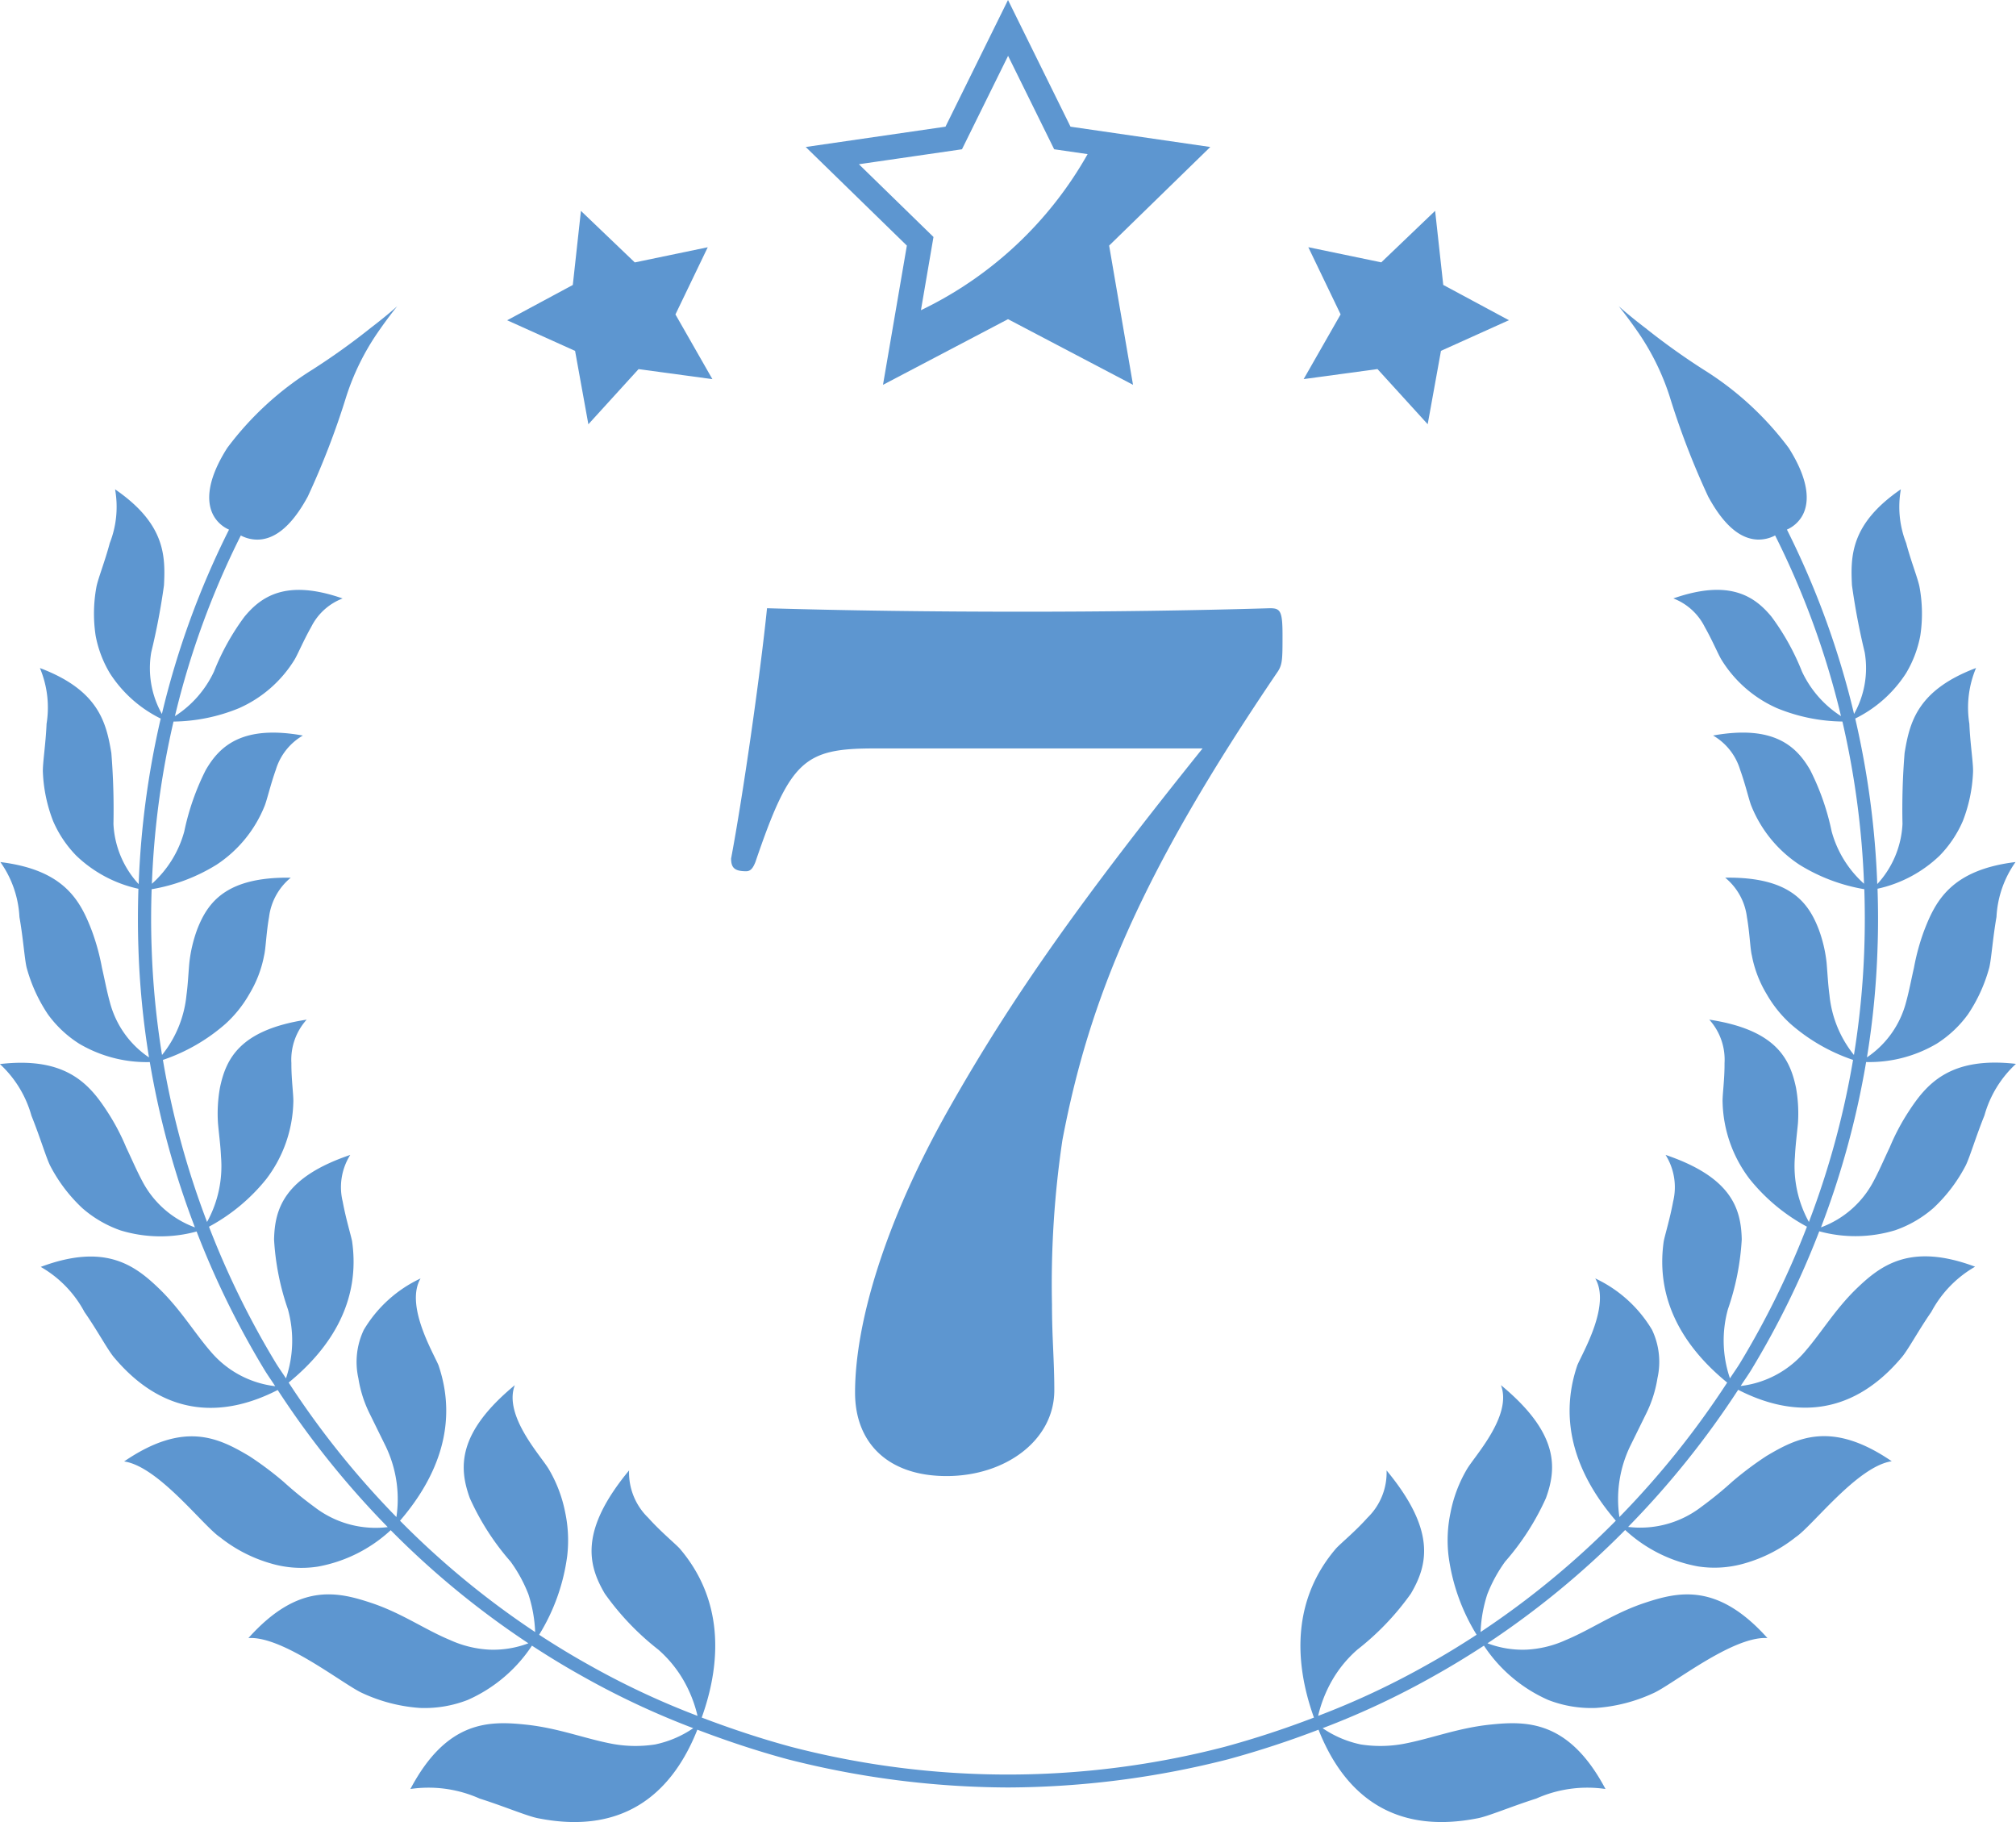 <svg xmlns="http://www.w3.org/2000/svg" width="104.417" height="94.362" viewBox="0 0 104.417 94.362">
  <g id="グループ_269" data-name="グループ 269" transform="translate(-2238.133 -947.803)">
    <g id="グループ_268" data-name="グループ 268" transform="translate(1527 819)">
      <path id="パス_147" data-name="パス 147" d="M809.975,186.386a11.352,11.352,0,0,0-.964,1.829c-.283.593-.529,1.176-.823,1.726a5.036,5.036,0,0,1-2.738,2.42,44.789,44.789,0,0,0,2.337-8.561,6.87,6.87,0,0,0,3.657-.951,5.893,5.893,0,0,0,1.624-1.527,8.162,8.162,0,0,0,1.1-2.421c.106-.439.178-1.508.371-2.612a5.391,5.391,0,0,1,.988-2.846c-3.338.408-4.147,2.022-4.737,3.556a11.549,11.549,0,0,0-.525,1.917c-.141.615-.251,1.212-.411,1.791a4.951,4.951,0,0,1-2.024,2.851,43.747,43.747,0,0,0,.548-5.656c.038-1.028.035-2.053,0-3.076a6.722,6.722,0,0,0,3.22-1.717,5.941,5.941,0,0,0,1.2-1.794,7.821,7.821,0,0,0,.526-2.509c.025-.436-.145-1.449-.19-2.523a5.282,5.282,0,0,1,.346-2.888c-3.054,1.153-3.44,2.829-3.7,4.4a35.933,35.933,0,0,0-.109,3.674,4.944,4.944,0,0,1-1.307,3.116,45.135,45.135,0,0,0-1.141-8.573,6.586,6.586,0,0,0,2.63-2.343,5.907,5.907,0,0,0,.742-1.959,7.61,7.61,0,0,0-.035-2.471c-.066-.415-.436-1.323-.7-2.316a5.144,5.144,0,0,1-.273-2.783c-2.593,1.783-2.612,3.435-2.533,4.972a35.187,35.187,0,0,0,.659,3.469,4.837,4.837,0,0,1-.551,3.193,44,44,0,0,0-3.477-9.546,1.718,1.718,0,0,0,.742-.628c.392-.6.537-1.728-.648-3.6a16.146,16.146,0,0,0-4.412-4.056,35.53,35.53,0,0,1-3.02-2.162c-.835-.635-1.375-1.124-1.375-1.124s.468.568,1.053,1.422a12.741,12.741,0,0,1,1.585,3.248,40.7,40.7,0,0,0,1.995,5.185c.938,1.732,1.83,2.2,2.551,2.231a1.838,1.838,0,0,0,.918-.213,43.236,43.236,0,0,1,3.412,9.356,5.515,5.515,0,0,1-2.02-2.306,12.5,12.5,0,0,0-1.574-2.834c-.881-1.074-2.189-1.968-5.09-.955a3.031,3.031,0,0,1,1.627,1.477c.392.692.688,1.4.855,1.68a6.422,6.422,0,0,0,2.89,2.527,9.2,9.2,0,0,0,3.385.691,44.435,44.435,0,0,1,1.12,8.4A5.608,5.608,0,0,1,806,171.85a12.789,12.789,0,0,0-1.106-3.164c-.713-1.242-1.889-2.36-5.034-1.795a3.071,3.071,0,0,1,1.4,1.769c.277.769.452,1.541.574,1.855a6.58,6.58,0,0,0,2.5,3.067,9.325,9.325,0,0,0,3.36,1.268c.032,1.007.034,2.017,0,3.029a43.436,43.436,0,0,1-.538,5.555,5.855,5.855,0,0,1-1.267-3.1c-.074-.55-.1-1.1-.148-1.668a7.191,7.191,0,0,0-.412-1.747c-.536-1.387-1.495-2.717-4.842-2.666a3.138,3.138,0,0,1,1.126,2.037c.146.83.169,1.647.255,1.988a6.046,6.046,0,0,0,.765,2,6.3,6.3,0,0,0,1.241,1.548,9.53,9.53,0,0,0,3.236,1.863,44.149,44.149,0,0,1-2.286,8.393,5.98,5.98,0,0,1-.724-3.384c.026-.572.1-1.137.156-1.721a7.572,7.572,0,0,0-.1-1.845c-.315-1.5-1.032-3-4.493-3.528a3.094,3.094,0,0,1,.791,2.249c.007.863-.12,1.692-.1,2.051a6.819,6.819,0,0,0,1.4,3.954,9.681,9.681,0,0,0,2.968,2.468,44.616,44.616,0,0,1-3.472,7.074c-.164.266-.346.518-.515.781a6.061,6.061,0,0,1-.105-3.582,13.285,13.285,0,0,0,.715-3.61c-.033-1.58-.513-3.218-3.945-4.38a3.149,3.149,0,0,1,.392,2.412c-.16.868-.413,1.7-.486,2.051-.442,3.06,1.032,5.488,3.285,7.327a45.343,45.343,0,0,1-5.582,6.963,6.315,6.315,0,0,1,.557-3.67l.813-1.653a6.353,6.353,0,0,0,.6-1.864,3.864,3.864,0,0,0-.28-2.507,6.755,6.755,0,0,0-2.941-2.662c.808,1.378-.637,3.808-.926,4.49-1.028,3.009.012,5.758,1.991,8.055a44.052,44.052,0,0,1-7.005,5.765,7.216,7.216,0,0,1,.347-1.949,7.5,7.5,0,0,1,.928-1.7,13.166,13.166,0,0,0,2.109-3.282c.574-1.573.673-3.375-2.33-5.854.607,1.588-1.383,3.691-1.767,4.365a7.059,7.059,0,0,0-.845,2.243,6.914,6.914,0,0,0-.1,2.243,10.294,10.294,0,0,0,1.453,4.075c-.832.543-1.679,1.061-2.546,1.544a41.375,41.375,0,0,1-5.663,2.658,6.836,6.836,0,0,1,.76-1.9,6.264,6.264,0,0,1,1.274-1.532,13.8,13.8,0,0,0,2.771-2.9c.876-1.49,1.319-3.264-1.259-6.378a3.259,3.259,0,0,1-.99,2.45c-.634.711-1.359,1.3-1.628,1.59-2.18,2.545-2.244,5.694-1.144,8.758a48.522,48.522,0,0,1-4.616,1.512,44.639,44.639,0,0,1-22.474,0c-1.6-.434-3.137-.949-4.62-1.513,1.1-3.064,1.036-6.213-1.145-8.758-.268-.285-.993-.879-1.628-1.59a3.263,3.263,0,0,1-.99-2.45c-2.577,3.114-2.134,4.888-1.258,6.378a13.791,13.791,0,0,0,2.77,2.9,6.265,6.265,0,0,1,1.274,1.532,6.777,6.777,0,0,1,.76,1.9A41.349,41.349,0,0,1,741.6,215c-.866-.483-1.712-1-2.543-1.542a10.31,10.31,0,0,0,1.453-4.075,6.972,6.972,0,0,0-.1-2.243,7.061,7.061,0,0,0-.845-2.243c-.385-.674-2.375-2.777-1.767-4.365-3,2.479-2.9,4.281-2.33,5.854a13.169,13.169,0,0,0,2.109,3.282,7.459,7.459,0,0,1,.927,1.7,7.214,7.214,0,0,1,.347,1.95,44.147,44.147,0,0,1-7-5.766c1.98-2.3,3.02-5.046,1.992-8.055-.29-.682-1.735-3.112-.927-4.49a6.75,6.75,0,0,0-2.94,2.662,3.871,3.871,0,0,0-.281,2.507,6.325,6.325,0,0,0,.6,1.864c.278.565.543,1.106.813,1.653a6.324,6.324,0,0,1,.557,3.67,45.193,45.193,0,0,1-5.582-6.964c2.253-1.839,3.727-4.266,3.285-7.326-.074-.354-.326-1.183-.486-2.051a3.14,3.14,0,0,1,.392-2.412c-3.433,1.162-3.912,2.8-3.946,4.38a13.25,13.25,0,0,0,.716,3.61,6.065,6.065,0,0,1-.1,3.581c-.169-.262-.35-.514-.514-.779a44.548,44.548,0,0,1-3.473-7.075,9.682,9.682,0,0,0,2.968-2.468,6.819,6.819,0,0,0,1.4-3.954c.021-.359-.105-1.188-.1-2.051a3.094,3.094,0,0,1,.791-2.249c-3.46.527-4.177,2.023-4.492,3.528a7.626,7.626,0,0,0-.1,1.845c.052.584.131,1.149.156,1.721a5.977,5.977,0,0,1-.723,3.383,44.12,44.12,0,0,1-2.286-8.392,9.546,9.546,0,0,0,3.236-1.863,6.278,6.278,0,0,0,1.24-1.548,6.044,6.044,0,0,0,.766-2c.085-.341.109-1.158.255-1.988a3.137,3.137,0,0,1,1.125-2.037c-3.346-.051-4.3,1.279-4.842,2.666a7.285,7.285,0,0,0-.412,1.747c-.051.567-.073,1.118-.148,1.668a5.853,5.853,0,0,1-1.266,3.1,43.469,43.469,0,0,1-.538-5.556c-.037-1.012-.034-2.021,0-3.028a9.325,9.325,0,0,0,3.36-1.268,6.574,6.574,0,0,0,2.5-3.067c.121-.314.3-1.086.573-1.855a3.073,3.073,0,0,1,1.4-1.769c-3.145-.565-4.321.553-5.035,1.795a12.828,12.828,0,0,0-1.106,3.164A5.6,5.6,0,0,1,719,174.569a44.509,44.509,0,0,1,1.12-8.4,9.208,9.208,0,0,0,3.386-.691,6.421,6.421,0,0,0,2.89-2.527c.166-.281.463-.988.855-1.68a3.024,3.024,0,0,1,1.627-1.477c-2.9-1.013-4.209-.119-5.091.955a12.453,12.453,0,0,0-1.573,2.834,5.511,5.511,0,0,1-2.021,2.306,43.184,43.184,0,0,1,3.413-9.356,1.836,1.836,0,0,0,.917.213c.721-.03,1.613-.5,2.552-2.231a40.988,40.988,0,0,0,1.995-5.185,12.741,12.741,0,0,1,1.585-3.248c.585-.854,1.053-1.422,1.053-1.422s-.54.489-1.375,1.124a35.39,35.39,0,0,1-3.021,2.162,16.159,16.159,0,0,0-4.411,4.056c-1.186,1.87-1.041,2.995-.648,3.6a1.712,1.712,0,0,0,.742.628,43.985,43.985,0,0,0-3.477,9.546,4.845,4.845,0,0,1-.552-3.193,34.874,34.874,0,0,0,.66-3.469c.078-1.537.06-3.189-2.533-4.972a5.136,5.136,0,0,1-.274,2.783c-.263.993-.633,1.9-.7,2.316a7.608,7.608,0,0,0-.034,2.471,5.884,5.884,0,0,0,.742,1.959,6.578,6.578,0,0,0,2.63,2.343,45.052,45.052,0,0,0-1.141,8.573,4.939,4.939,0,0,1-1.307-3.116,36.538,36.538,0,0,0-.109-3.674c-.264-1.574-.651-3.25-3.7-4.4a5.283,5.283,0,0,1,.345,2.888c-.045,1.074-.214,2.087-.19,2.523a7.845,7.845,0,0,0,.527,2.509,5.9,5.9,0,0,0,1.2,1.794,6.722,6.722,0,0,0,3.22,1.717c-.032,1.023-.035,2.048,0,3.075a43.756,43.756,0,0,0,.548,5.658,4.948,4.948,0,0,1-2.024-2.852c-.161-.579-.27-1.176-.412-1.791a11.548,11.548,0,0,0-.524-1.917c-.59-1.534-1.4-3.148-4.737-3.556a5.39,5.39,0,0,1,.987,2.846c.194,1.1.266,2.173.371,2.612a8.186,8.186,0,0,0,1.1,2.421,5.88,5.88,0,0,0,1.624,1.527,6.87,6.87,0,0,0,3.657.951,44.793,44.793,0,0,0,2.337,8.561,5.039,5.039,0,0,1-2.739-2.42c-.293-.55-.54-1.133-.823-1.726a11.344,11.344,0,0,0-.963-1.829c-.924-1.425-2.131-2.885-5.576-2.483a5.728,5.728,0,0,1,1.634,2.675c.439,1.086.758,2.163.968,2.585a8.139,8.139,0,0,0,1.666,2.2,6.008,6.008,0,0,0,1.985,1.155,7.091,7.091,0,0,0,3.935.055,45.179,45.179,0,0,0,3.526,7.183c.173.282.366.55.545.828a5.163,5.163,0,0,1-3.347-1.8c-.848-.981-1.524-2.129-2.612-3.2-1.265-1.227-2.8-2.444-6.185-1.178a5.876,5.876,0,0,1,2.266,2.338c.7,1,1.241,2.04,1.58,2.406,2.735,3.213,5.852,2.953,8.427,1.631a46.021,46.021,0,0,0,5.7,7.1,5.187,5.187,0,0,1-3.8-1.044,19.41,19.41,0,0,1-1.593-1.3,17.206,17.206,0,0,0-1.781-1.334c-1.58-.934-3.362-1.852-6.48.278,1.778.256,4.1,3.352,4.974,3.93a7.571,7.571,0,0,0,2.629,1.353,5.571,5.571,0,0,0,2.425.164,7.53,7.53,0,0,0,3.779-1.887A44.705,44.705,0,0,0,738.5,213.9a5.13,5.13,0,0,1-2.022.329,5.581,5.581,0,0,1-2.039-.5c-1.294-.536-2.464-1.372-4.017-1.9-1.79-.6-3.82-1.105-6.422,1.8,1.8-.118,4.944,2.432,5.919,2.858a8.456,8.456,0,0,0,2.964.761,6.161,6.161,0,0,0,2.474-.414,7.728,7.728,0,0,0,3.328-2.812c.843.55,1.7,1.075,2.581,1.565a42.062,42.062,0,0,0,5.774,2.709,5.473,5.473,0,0,1-1.98.843,6.623,6.623,0,0,1-2.168-.024c-1.422-.26-2.807-.819-4.492-1-1.933-.207-4.118-.238-6.011,3.33a6.476,6.476,0,0,1,3.582.494c1.31.415,2.524.937,3.074,1.029,4.656.908,7.021-1.6,8.206-4.594,1.5.571,3.055,1.093,4.68,1.532a46.671,46.671,0,0,0,11.407,1.46l0-.342v.342a46.7,46.7,0,0,0,11.412-1.461,49.1,49.1,0,0,0,4.675-1.531c1.185,3,3.55,5.5,8.207,4.594.549-.092,1.764-.614,3.074-1.029a6.476,6.476,0,0,1,3.582-.494c-1.894-3.568-4.078-3.537-6.011-3.33-1.685.181-3.071.74-4.492,1a6.623,6.623,0,0,1-2.168.024,5.465,5.465,0,0,1-1.98-.843,41.949,41.949,0,0,0,5.77-2.707c.88-.491,1.74-1.016,2.585-1.567a7.722,7.722,0,0,0,3.328,2.812,6.161,6.161,0,0,0,2.474.414,8.452,8.452,0,0,0,2.963-.761c.976-.426,4.117-2.976,5.919-2.858-2.6-2.9-4.632-2.4-6.422-1.8-1.552.526-2.722,1.362-4.016,1.9a5.585,5.585,0,0,1-2.04.5,5.132,5.132,0,0,1-2.022-.329,44.759,44.759,0,0,0,7.131-5.867,7.542,7.542,0,0,0,3.779,1.887,5.57,5.57,0,0,0,2.425-.164,7.571,7.571,0,0,0,2.629-1.353c.87-.578,3.2-3.674,4.974-3.93-3.117-2.13-4.9-1.212-6.479-.278a17.206,17.206,0,0,0-1.781,1.334,19.422,19.422,0,0,1-1.594,1.3,5.186,5.186,0,0,1-3.8,1.044,45.966,45.966,0,0,0,5.7-7.1c2.575,1.322,5.692,1.582,8.427-1.631.338-.366.879-1.4,1.579-2.406a5.882,5.882,0,0,1,2.266-2.338c-3.383-1.266-4.919-.049-6.185,1.178-1.087,1.069-1.763,2.217-2.612,3.2a5.16,5.16,0,0,1-3.346,1.8c.179-.279.372-.546.546-.829a45.122,45.122,0,0,0,3.525-7.182,7.087,7.087,0,0,0,3.934-.055,5.988,5.988,0,0,0,1.985-1.155,8.12,8.12,0,0,0,1.667-2.2c.21-.422.529-1.5.968-2.585a5.727,5.727,0,0,1,1.633-2.675C812.1,183.5,810.9,184.961,809.975,186.386Z" fill="#5d96d0"/>
      <g id="グループ_57" data-name="グループ 57">
        <path id="パス_148" data-name="パス 148" d="M773.819,136.415l-7.24-1.052-3.237-6.56-3.238,6.56-7.239,1.052,5.238,5.106-1.236,7.21,6.475-3.4,6.475,3.4-1.237-7.21Zm-18.2.893,5.339-.775,2.388-4.838,2.387,4.838,1.732.251a19.7,19.7,0,0,1-8.633,8.083l.65-3.793Z" fill="#5d96d0"/>
        <path id="パス_149" data-name="パス 149" d="M747.79,141.607l-3.779.785-2.789-2.668-.421,3.836-3.4,1.828,3.518,1.586.688,3.8,2.6-2.856,3.824.519-1.914-3.351Z" fill="#5d96d0"/>
        <path id="パス_150" data-name="パス 150" d="M780.569,145.083l-1.914,3.351,3.824-.519,2.6,2.856.688-3.8,3.518-1.586-3.4-1.828-.421-3.836-2.789,2.668-3.779-.785Z" fill="#5d96d0"/>
      </g>
    </g>
    <path id="パス_610" data-name="パス 610" d="M27.42-37.44c-6.12,7.62-9.78,12.72-13.14,18.66S9.42-7.62,9.42-4.08C9.42-1.5,11.1.24,14.16.24s5.58-1.86,5.58-4.44c0-1.56-.12-2.7-.12-4.44a50.508,50.508,0,0,1,.54-8.52c1.38-7.26,4.02-13.74,11.1-24.18.3-.42.3-.66.3-1.98,0-1.26-.12-1.38-.66-1.38-3.96.12-8.46.18-12.72.18-4.92,0-9.18-.06-13.32-.18C4.5-41.16,3.6-34.92,3-31.74c0,.48.18.66.78.66.24,0,.36-.18.48-.48,1.8-5.28,2.52-5.88,6.18-5.88Z" transform="translate(2273 1024)" fill="#5d96d0"/>
  </g>
</svg>
